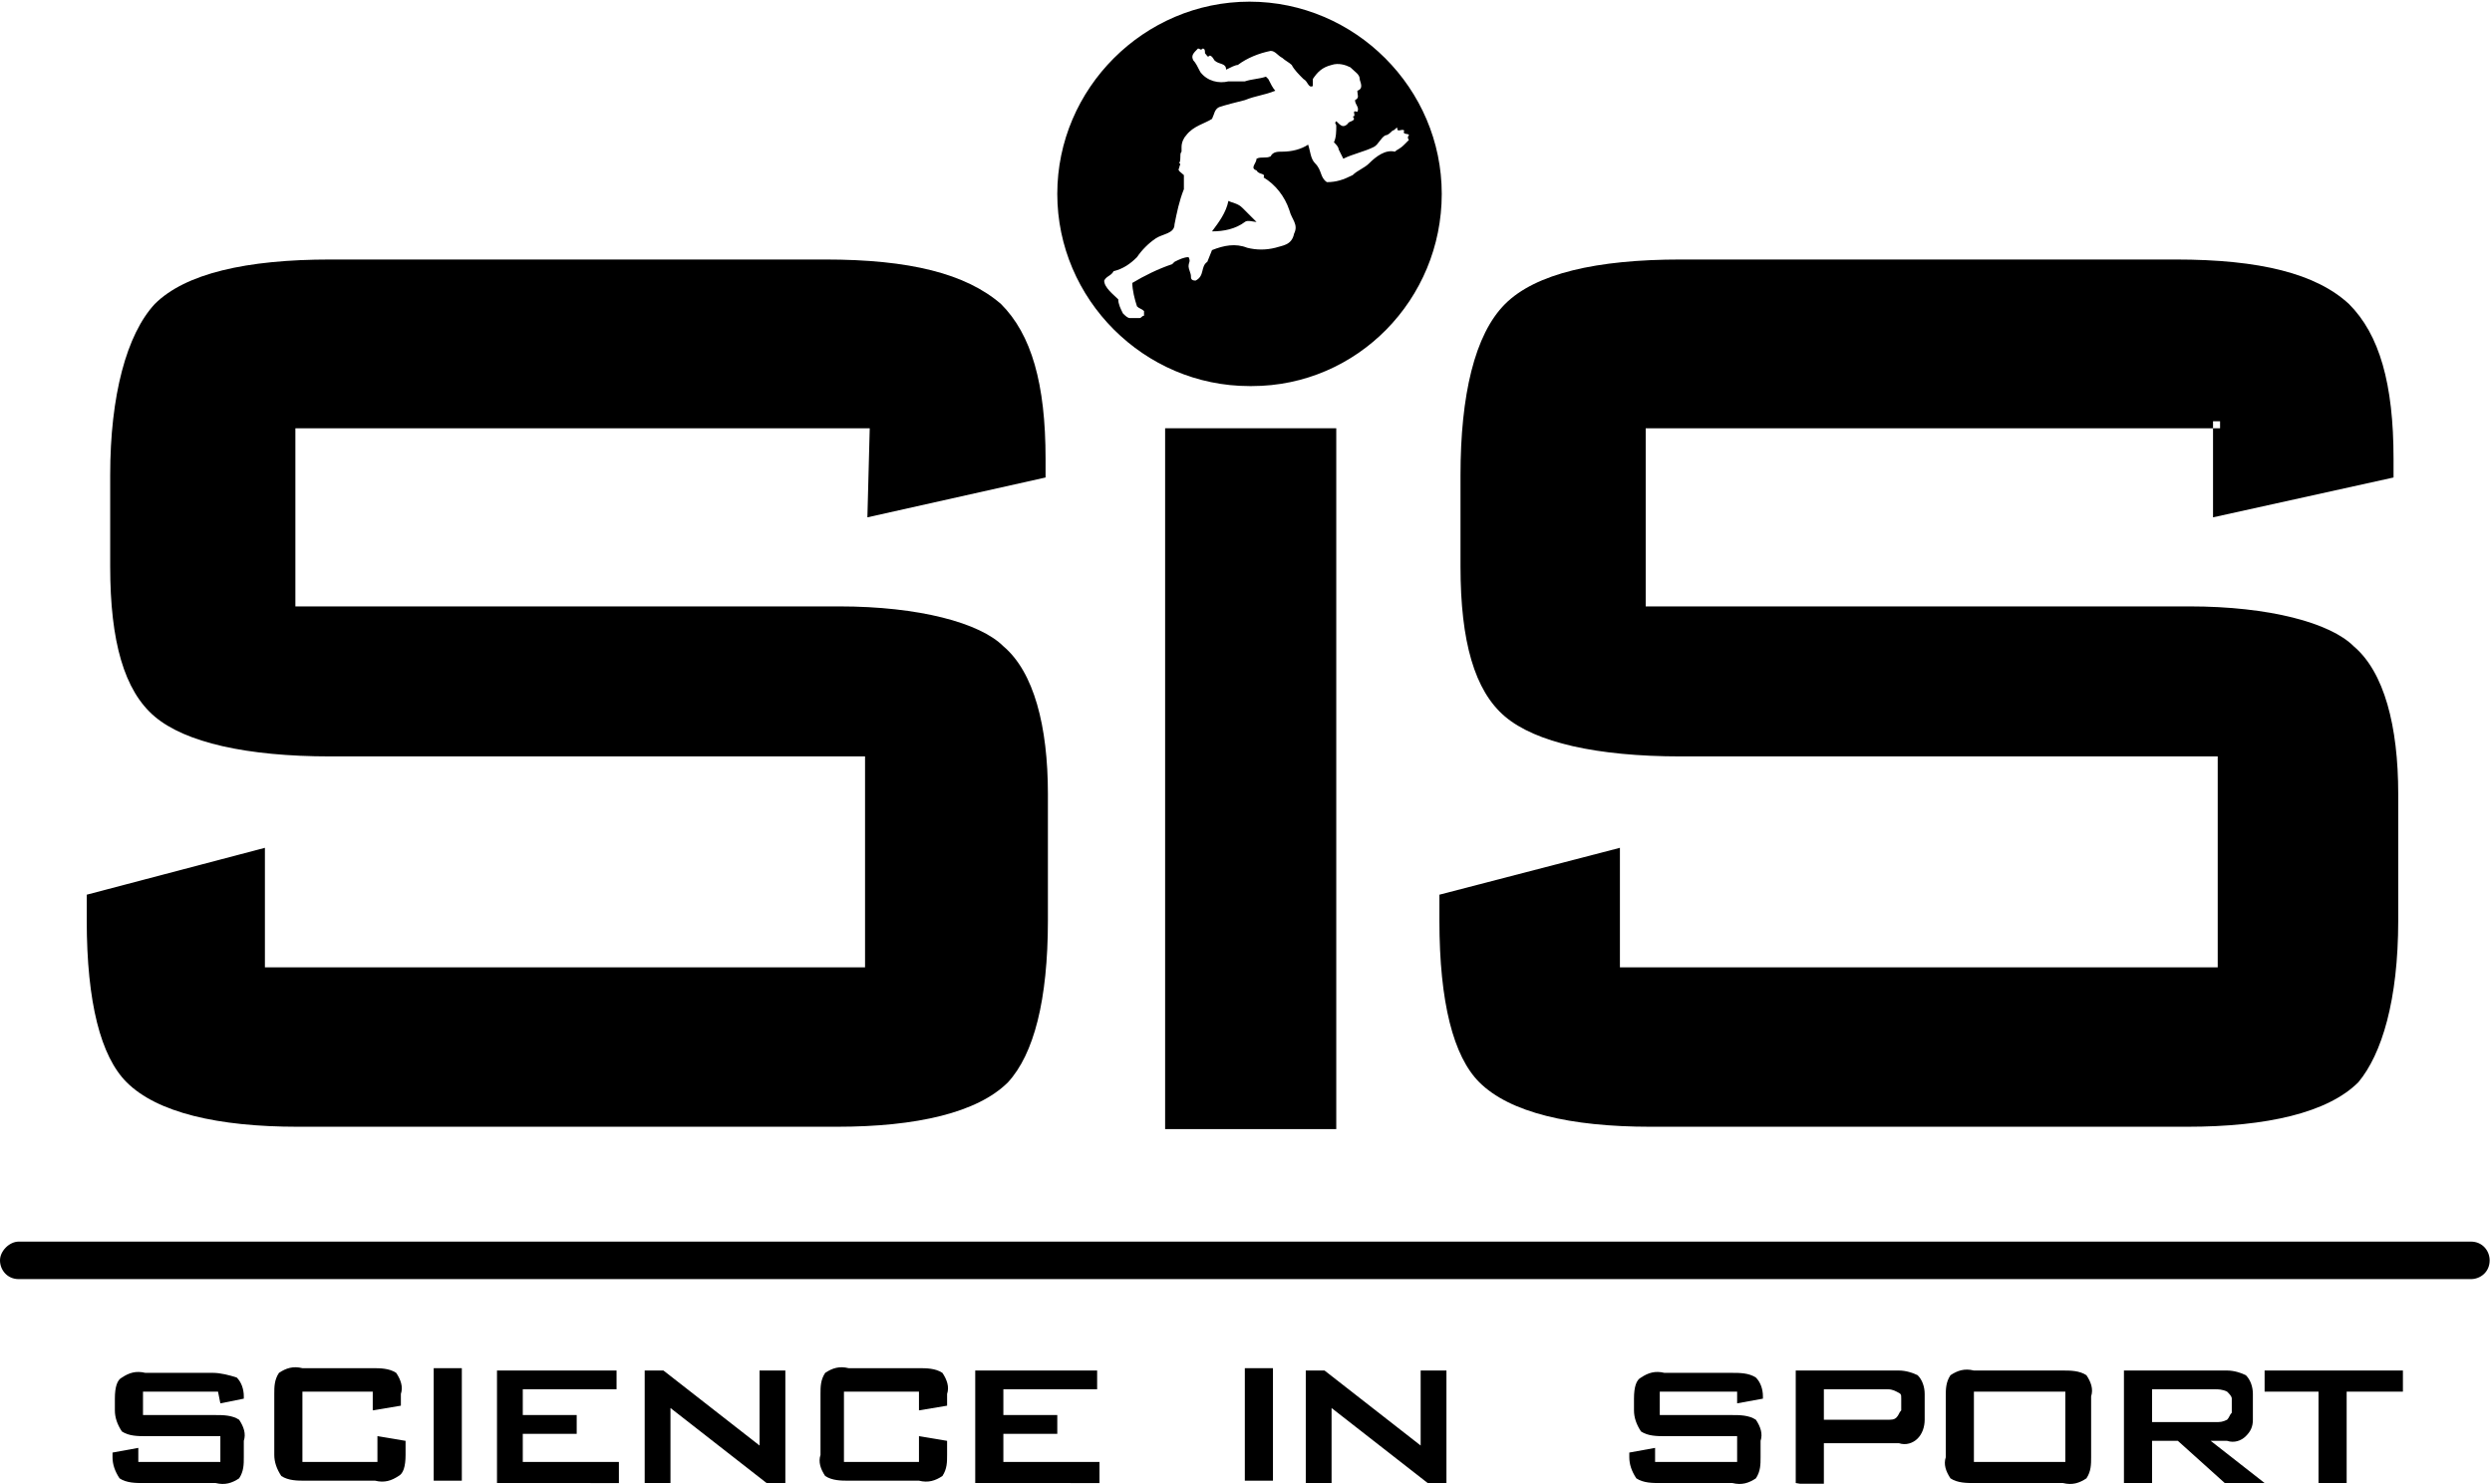 <?xml version="1.0" encoding="utf-8"?>
<!-- Generator: Adobe Illustrator 27.7.0, SVG Export Plug-In . SVG Version: 6.00 Build 0)  -->
<svg version="1.1" id="Layer_1" xmlns="http://www.w3.org/2000/svg" xmlns:xlink="http://www.w3.org/1999/xlink" x="0px" y="0px"
	 viewBox="0 0 106.3 63.3" style="enable-background:new 0 0 106.3 63.3;" xml:space="preserve">
<style type="text/css">
	.st0{fill-rule:evenodd;clip-rule:evenodd;}
</style>
<g id="SIS_Logo" transform="translate(1687 940.671)">
	<path id="Path_1" class="st0" d="M-1627.1-935.1c-0.1,0.2,0.2,0.1,0.2,0.2c-0.1,0.1,0,0.2,0,0.2c-0.1,0.1-0.2,0.2-0.2,0.2
		c-0.2,0.2-0.3,0.2-0.4,0.3c-0.4-0.1-0.8,0.2-1.1,0.5c-0.2,0.2-0.5,0.3-0.7,0.5c-0.4,0.2-0.7,0.3-1.1,0.3c-0.3-0.2-0.2-0.5-0.5-0.8
		l0,0c-0.2-0.2-0.2-0.5-0.3-0.8c-0.3,0.2-0.7,0.3-1.1,0.3c-0.2,0-0.4,0-0.5,0.2c-0.2,0.1-0.4,0-0.6,0.1c0,0.2-0.3,0.4,0,0.5
		c0.1,0.2,0.4,0.1,0.3,0.3c0.5,0.3,0.9,0.8,1.1,1.4c0.1,0.4,0.4,0.6,0.2,1c-0.1,0.5-0.5,0.5-0.8,0.6c-0.4,0.1-0.8,0.1-1.2,0
		c-0.5-0.2-1-0.1-1.5,0.1l-0.2,0.5c-0.3,0.2-0.1,0.6-0.5,0.8c-0.2,0-0.2-0.1-0.2-0.2c0-0.1-0.1-0.3-0.1-0.4c0-0.2,0.1-0.2,0-0.4
		c-0.2,0-0.4,0.1-0.6,0.2l-0.1,0.1c-0.6,0.2-1.2,0.5-1.7,0.8c0,0.3,0.1,0.7,0.2,1c0.1,0.1,0.2,0.1,0.3,0.2v0.2
		c-0.1,0-0.1,0.1-0.2,0.1h-0.4c-0.1,0-0.2-0.1-0.3-0.2c-0.1-0.2-0.2-0.4-0.2-0.6c-0.2-0.2-0.6-0.5-0.6-0.8c0.1-0.2,0.3-0.2,0.4-0.4
		c0.4-0.1,0.7-0.3,1-0.6c0.2-0.3,0.5-0.6,0.8-0.8c0.3-0.2,0.8-0.2,0.8-0.6c0.1-0.5,0.2-1,0.4-1.5v-0.6c-0.1-0.1-0.3-0.2-0.2-0.3
		c0-0.1,0.1-0.2,0-0.2c0.1-0.2,0-0.4,0.1-0.5v-0.2c0-0.2,0.1-0.4,0.2-0.5c0.3-0.4,0.8-0.5,1.1-0.7c0.1-0.2,0.1-0.4,0.3-0.5
		c0.3-0.1,0.7-0.2,1.1-0.3c0.5-0.2,0.8-0.2,1.3-0.4c-0.1-0.1-0.2-0.3-0.3-0.5l-0.1-0.1c-0.3,0.1-0.6,0.1-0.9,0.2h-0.7
		c-0.4,0.1-0.9,0-1.2-0.4c-0.1-0.2-0.2-0.4-0.3-0.5c-0.1-0.2,0-0.3,0.2-0.5c0.1,0,0.1,0.1,0.2,0c0.1,0,0.1,0.1,0.1,0.2
		c0.1,0.1,0.1,0.2,0.2,0.1c0.1,0,0.2,0.2,0.2,0.2c0.2,0.2,0.5,0.1,0.5,0.4c0.2-0.1,0.4-0.2,0.5-0.2c0.4-0.3,0.9-0.5,1.4-0.6
		c0.2,0,0.3,0.2,0.5,0.3c0.1,0.1,0.3,0.2,0.4,0.3c0.1,0.2,0.3,0.4,0.5,0.6c0.2,0.1,0.2,0.4,0.4,0.3v-0.3c0.2-0.3,0.4-0.5,0.8-0.6
		c0.3-0.1,0.6,0,0.8,0.1c0.2,0.2,0.4,0.3,0.4,0.5c0,0.1,0.2,0.4-0.1,0.5c0,0.2,0.1,0.3-0.1,0.4c0,0.2,0.2,0.3,0.1,0.5
		c-0.3-0.1,0,0.2-0.2,0.2c0.2,0.2-0.2,0.2-0.2,0.3c-0.2,0.2-0.3,0.1-0.5-0.1c-0.1,0.1,0,0.1,0,0.2c0,0.2,0,0.5-0.1,0.7
		c0.1,0.1,0.2,0.2,0.2,0.3c0.1,0.2,0.1,0.2,0.2,0.4c0.4-0.2,0.9-0.3,1.3-0.5c0.2-0.1,0.3-0.4,0.5-0.5c0.1,0,0.2-0.1,0.3-0.2
		c0.1,0,0.2-0.2,0.2-0.1C-1627.4-935-1627.2-935.2-1627.1-935.1 M-1634.6-932.1c-0.1,0.5-0.4,0.9-0.7,1.3c0.5,0,1-0.1,1.4-0.4
		c0.1-0.1,0.4,0,0.5,0c-0.2-0.2-0.4-0.4-0.6-0.6C-1634.2-932-1634.4-932-1634.6-932.1 M-1633.7-924.2c-4.5,0-8.2-3.7-8.2-8.2
		s3.7-8.2,8.2-8.2s8.2,3.7,8.2,8.2l0,0c0,4.5-3.6,8.2-8.1,8.2C-1633.6-924.2-1633.7-924.2-1633.7-924.2"/>
	<path id="Path_2" class="st0" d="M-1592.3-922.4h-24.5v7.6h23.2c3.4,0,6,0.7,7,1.7c1.3,1.1,1.9,3.4,1.9,6.3v5.4
		c0,3.4-0.7,5.7-1.7,6.9c-1.3,1.3-3.9,1.9-7.3,1.9h-22.9c-3.4,0-6-0.6-7.3-1.9c-1.1-1.1-1.7-3.4-1.7-6.9v-1.1l7.7-2v5.1h25.5v-9
		h-22.9c-3.6,0-6.2-0.6-7.5-1.7s-1.9-3.2-1.9-6.4v-3.9c0-3.4,0.6-6,1.9-7.3c1.3-1.3,3.9-1.9,7.5-1.9h21.1c3.6,0,6,0.6,7.4,1.9
		c1.3,1.3,1.9,3.4,1.9,6.6v0.8l-7.7,1.7v-4.1H-1592.3z"/>
	<rect id="Rectangle_19" x="-1637.3" y="-922.4" width="7.3" height="29.9"/>
	<path id="Path_3" class="st0" d="M-1649.9-922.4h-24.5v7.6h23.2c3.4,0,6,0.7,7,1.7c1.3,1.1,1.9,3.4,1.9,6.3v5.4
		c0,3.4-0.6,5.7-1.7,6.9c-1.3,1.3-3.9,1.9-7.3,1.9h-23c-3.4,0-6-0.6-7.3-1.9c-1.1-1.1-1.7-3.4-1.7-6.9v-1.1l7.6-2v5.1h25.6v-9h-22.8
		c-3.6,0-6.2-0.6-7.5-1.7s-1.9-3.2-1.9-6.4v-3.9c0-3.4,0.7-6,1.9-7.3c1.3-1.3,3.9-1.9,7.5-1.9h21.1c3.6,0,6,0.6,7.5,1.9
		c1.3,1.3,1.9,3.4,1.9,6.6v0.8l-7.6,1.7L-1649.9-922.4z"/>
	<path id="Path_4" class="st0" d="M-1686.2-887.7h104.6c0.5,0,0.8,0.4,0.8,0.8l0,0c0,0.5-0.4,0.8-0.8,0.8h-104.6
		c-0.5,0-0.8-0.4-0.8-0.8l0,0C-1687-887.3-1686.6-887.7-1686.2-887.7"/>
	<path id="Path_5" class="st0" d="M-1670.9-881.3h-3.2v3h3.2v-1.1l1.2,0.2v0.6c0,0.5-0.1,0.8-0.3,0.9c-0.3,0.2-0.6,0.3-1,0.2h-3
		c-0.3,0-0.7,0-1-0.2c-0.2-0.3-0.3-0.6-0.3-0.9v-2.6c0-0.3,0-0.6,0.2-0.9c0.3-0.2,0.6-0.3,1-0.2h3c0.3,0,0.7,0,1,0.2
		c0.2,0.3,0.3,0.6,0.2,0.9v0.5l-1.2,0.2v-0.8H-1670.9z"/>
	<rect id="Rectangle_20" x="-1668.5" y="-882.3" width="1.2" height="4.8"/>
	<path id="Path_6" class="st0" d="M-1665.8-877.4v-4.8h5.1v0.8h-4v1.1h2.3v0.8h-2.3v1.2h4.1v0.9H-1665.8z"/>
	<path id="Path_7" class="st0" d="M-1659.5-877.4v-4.8h0.8l4.1,3.2v-3.2h1.1v4.8h-0.8l-4.1-3.2v3.2H-1659.5z"/>
	<path id="Path_8" class="st0" d="M-1647.8-881.3h-3.2v3h3.2v-1.1l1.2,0.2v0.6c0,0.3,0,0.6-0.2,0.9c-0.3,0.2-0.6,0.3-1,0.2h-3
		c-0.3,0-0.7,0-1-0.2c-0.2-0.3-0.3-0.6-0.2-0.9v-2.6c0-0.3,0-0.6,0.2-0.9c0.3-0.2,0.6-0.3,1-0.2h3c0.3,0,0.7,0,1,0.2
		c0.2,0.3,0.3,0.6,0.2,0.9v0.5l-1.2,0.2V-881.3z"/>
	<path id="Path_9" class="st0" d="M-1645.4-877.4v-4.8h5.2v0.8h-4v1.1h2.3v0.8h-2.3v1.2h4.1v0.9H-1645.4z"/>
	<rect id="Rectangle_21" x="-1633.9" y="-882.3" width="1.2" height="4.8"/>
	<path id="Path_10" class="st0" d="M-1631.3-877.4v-4.8h0.8l4.1,3.2v-3.2h1.1v4.8h-0.8l-4.1-3.2v3.2H-1631.3z"/>
	<path id="Path_11" class="st0" d="M-1606.5-881.4h-2.7v1.3h2.7c0.2,0,0.3,0,0.4-0.1c0.1-0.1,0.1-0.2,0.2-0.3v-0.5
		c0-0.2,0-0.2-0.2-0.3C-1606.3-881.4-1606.4-881.4-1606.5-881.4 M-1610.4-877.4v-4.8h4.4c0.3,0,0.6,0.1,0.8,0.2
		c0.2,0.2,0.3,0.5,0.3,0.8v1.1c0,0.3-0.1,0.6-0.3,0.8c-0.2,0.2-0.5,0.3-0.8,0.2h-3.2v1.9L-1610.4-877.4L-1610.4-877.4z"/>
	<path id="Path_12" class="st0" d="M-1604-881.1c0-0.3,0-0.6,0.2-0.9c0.3-0.2,0.6-0.3,1-0.2h3.8c0.3,0,0.7,0,1,0.2
		c0.2,0.3,0.3,0.6,0.2,0.9v2.6c0,0.3,0,0.6-0.2,0.9c-0.3,0.2-0.6,0.3-1,0.2h-3.8c-0.3,0-0.7,0-1-0.2c-0.2-0.3-0.3-0.6-0.2-0.9
		V-881.1z M-1602.8-878.3h3.9v-3h-3.9V-878.3z"/>
	<path id="Path_13" class="st0" d="M-1596.4-877.4v-4.8h4.4c0.3,0,0.6,0.1,0.8,0.2c0.2,0.2,0.3,0.5,0.3,0.8v1.1
		c0,0.3-0.1,0.5-0.3,0.7c-0.2,0.2-0.5,0.3-0.8,0.2h-0.7l2.3,1.8h-1.7l-2-1.8h-1.1v1.8L-1596.4-877.4z M-1592.5-881.4h-2.7v1.4h2.7
		c0.2,0,0.3,0,0.5-0.1c0.1-0.1,0.1-0.2,0.2-0.3v-0.6c0-0.1-0.1-0.2-0.2-0.3C-1592.2-881.4-1592.4-881.4-1592.5-881.4"/>
	<path id="Path_14" class="st0" d="M-1586.9-881.3v3.9h-1.2v-3.9h-2.3v-0.9h5.9v0.9H-1586.9z"/>
	<path id="Path_15" d="M-1677.7-881.3h-3.2v1h3.1c0.3,0,0.7,0,1,0.2c0.2,0.3,0.3,0.6,0.2,0.9v0.7c0,0.3,0,0.6-0.2,0.9
		c-0.3,0.2-0.6,0.3-1,0.2h-3.1c-0.3,0-0.7,0-1-0.2c-0.2-0.3-0.3-0.6-0.3-0.9v-0.2l1.1-0.2v0.6h3.5v-1.1h-3.2c-0.3,0-0.7,0-1-0.2
		c-0.2-0.3-0.3-0.6-0.3-0.9v-0.5c0-0.5,0.1-0.8,0.3-0.9c0.3-0.2,0.6-0.3,1-0.2h2.9c0.3,0,0.7,0.1,1,0.2c0.2,0.2,0.3,0.5,0.3,0.8v0.1
		l-1,0.2L-1677.7-881.3L-1677.7-881.3z"/>
	<path id="Path_16" d="M-1612.9-881.3h-3.3v1h3.1c0.3,0,0.7,0,1,0.2c0.2,0.3,0.3,0.6,0.2,0.9v0.7c0,0.3,0,0.6-0.2,0.9
		c-0.3,0.2-0.6,0.3-1,0.2h-3.1c-0.3,0-0.7,0-1-0.2c-0.2-0.3-0.3-0.6-0.3-0.9v-0.2l1.1-0.2v0.6h3.5v-1.1h-3.1c-0.3,0-0.7,0-1-0.2
		c-0.2-0.3-0.3-0.6-0.3-0.9v-0.5c0-0.5,0.1-0.8,0.3-0.9c0.3-0.2,0.6-0.3,1-0.2h2.9c0.3,0,0.7,0,1,0.2c0.2,0.2,0.3,0.5,0.3,0.8v0.1
		l-1.1,0.2L-1612.9-881.3z"/>
</g>
</svg>
